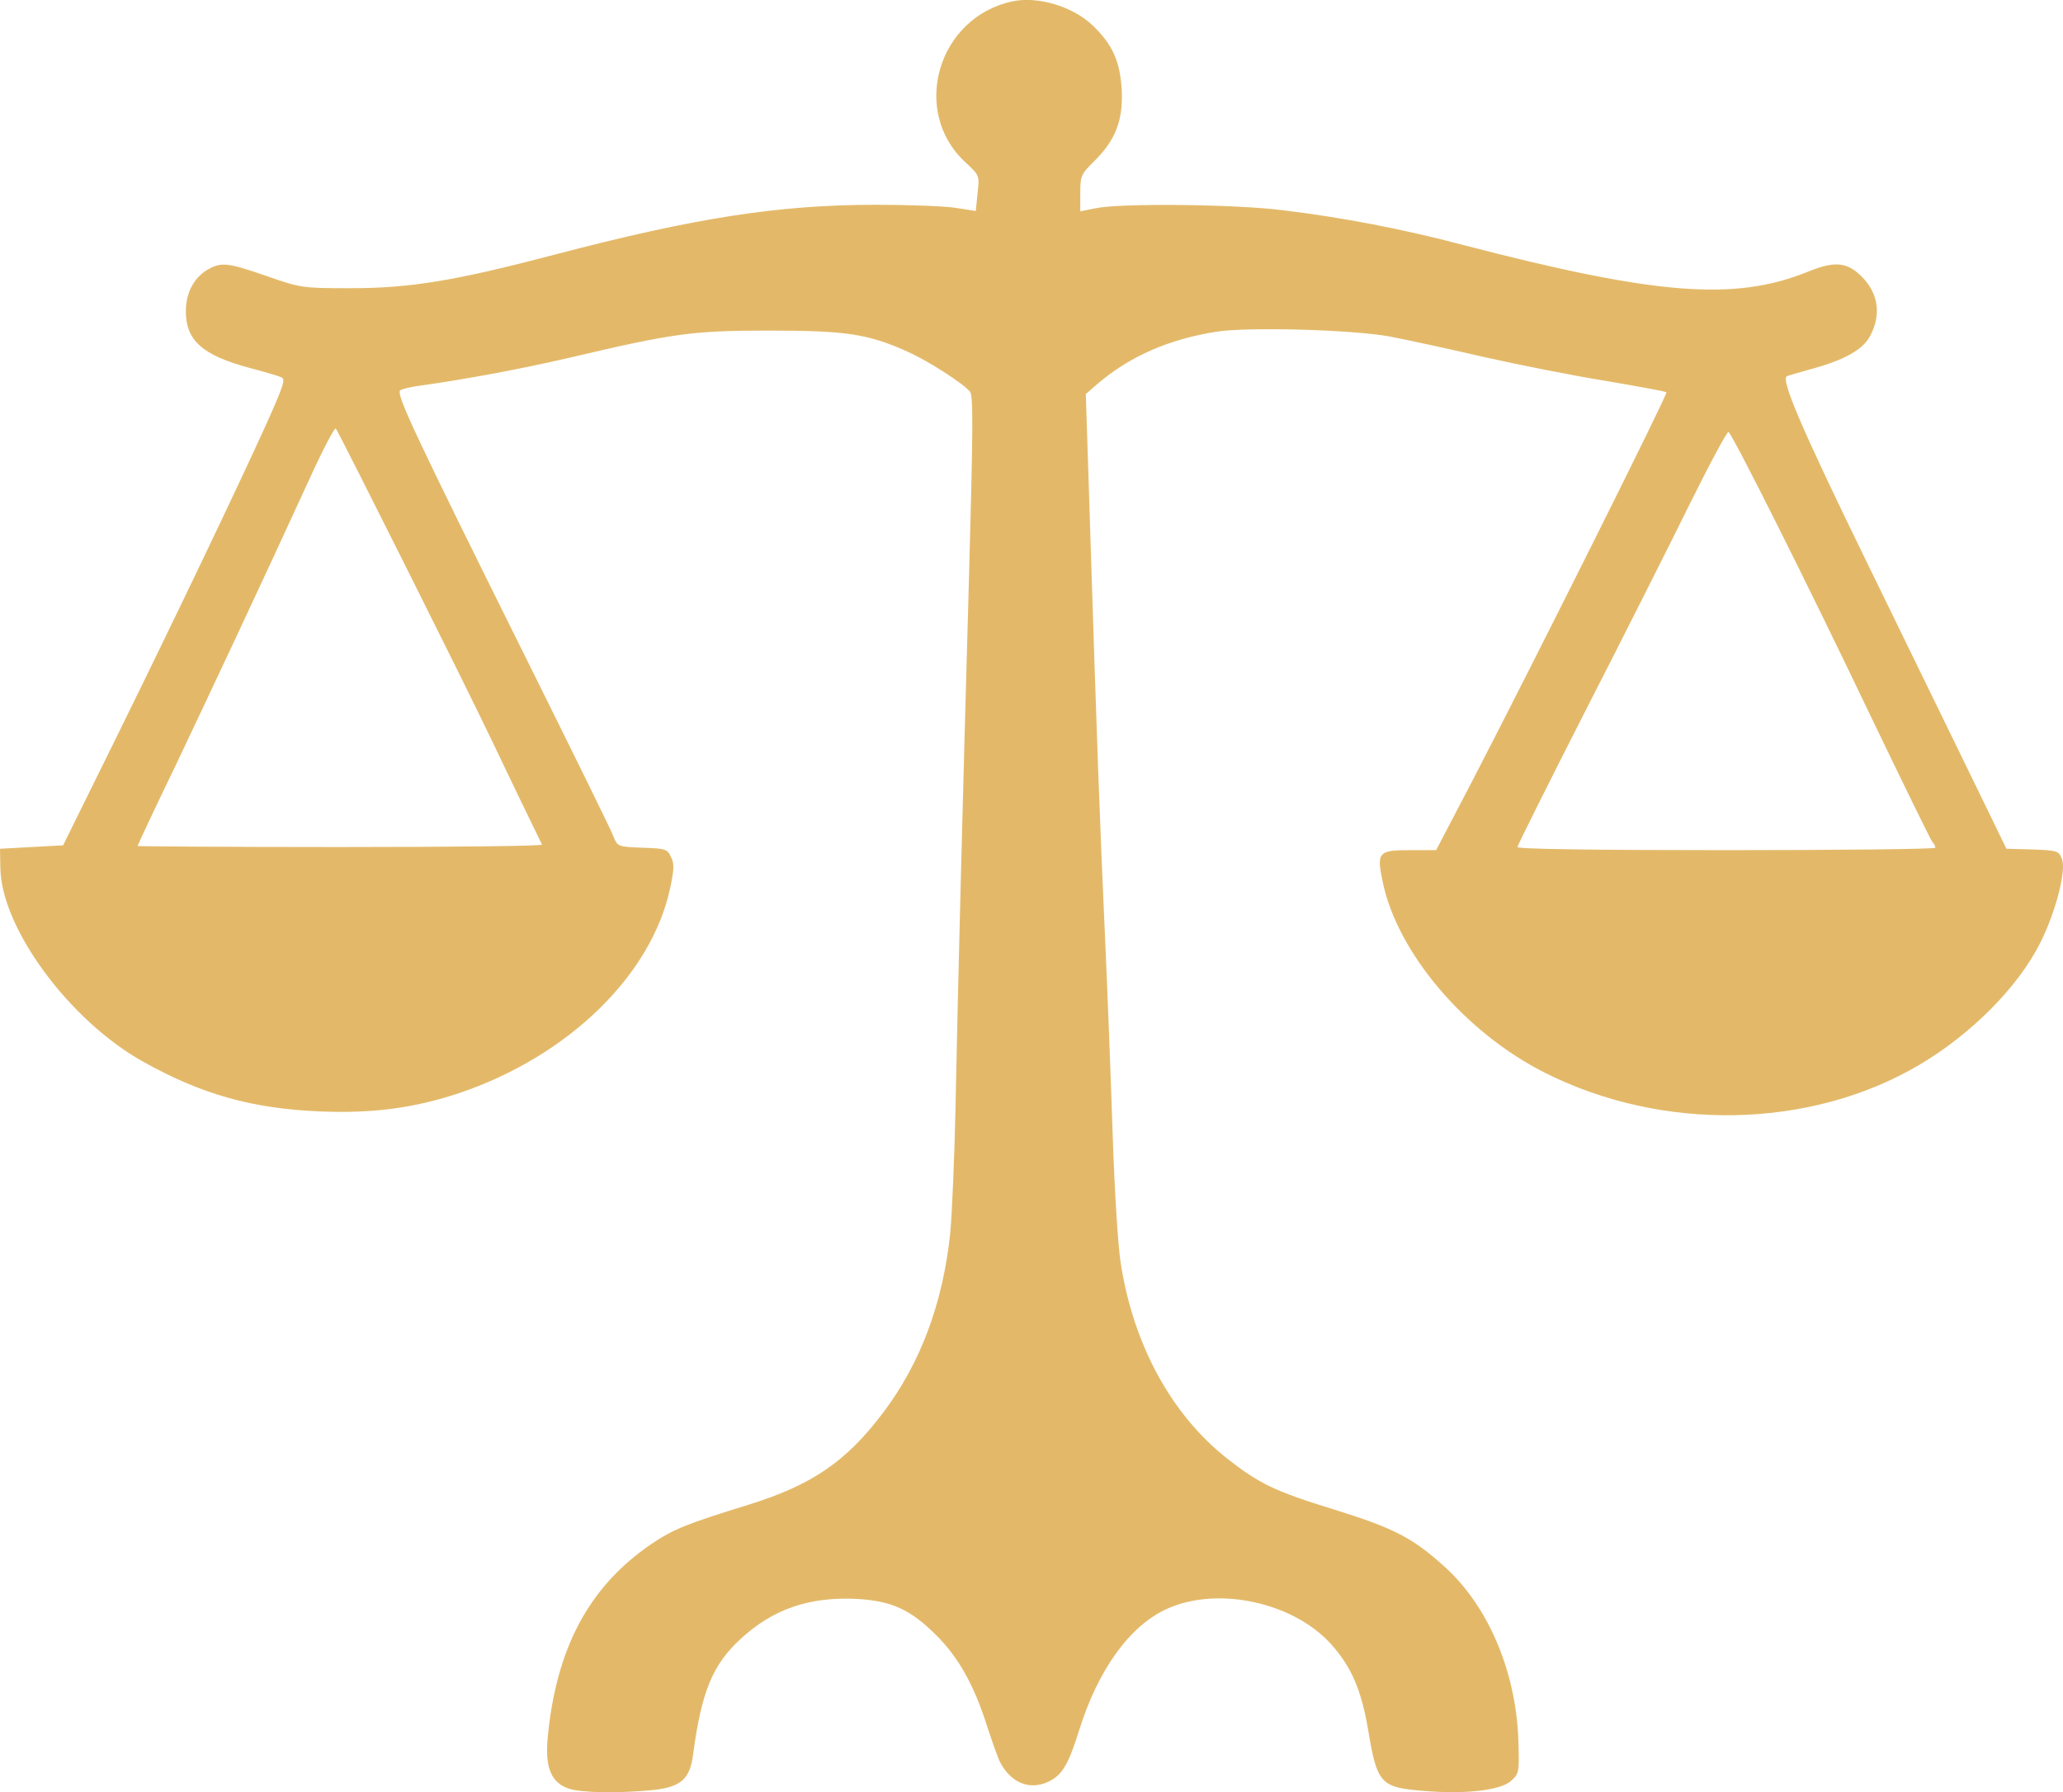 <svg xmlns="http://www.w3.org/2000/svg" xml:space="preserve" fill-rule="evenodd" clip-rule="evenodd" viewBox="0 0 59.83 51.99"><path d="M29.36.04C27.2.5 26.4 3.22 27.99 4.7c.42.39.42.39.36.91l-.05.51-.58-.09c-.31-.05-1.35-.09-2.31-.09-2.83 0-5.26.38-9.3 1.44-2.93.77-4.21.98-5.96.98-1.39 0-1.43-.01-2.41-.35-1.15-.4-1.33-.42-1.75-.17-.38.24-.6.67-.6 1.19 0 .84.47 1.27 1.84 1.64.42.11.83.23.92.27.14.05.09.21-.43 1.37-.83 1.83-2.56 5.45-4.36 9.11l-1.53 3.1-.91.05-.92.05.01.56c.03 1.74 1.99 4.41 4.13 5.61 1.71.96 3.19 1.37 5.16 1.45 1.53.06 2.71-.1 4.01-.53 3.17-1.07 5.6-3.43 6.13-5.97.11-.52.12-.69.02-.88-.1-.23-.16-.25-.83-.27-.71-.03-.72-.03-.84-.33-.06-.17-1.18-2.44-2.47-5.04-3.33-6.7-3.85-7.81-3.71-7.9.06-.04.31-.1.55-.13 1.36-.19 2.96-.49 4.34-.81 3.06-.72 3.58-.79 5.81-.79 2.22 0 2.85.09 4.01.61.6.27 1.6.91 1.81 1.16.1.12.09 1.07-.03 5.48-.18 6.34-.32 11.79-.39 15.34-.03 1.42-.1 3.03-.15 3.57-.21 2.04-.86 3.79-1.95 5.23-1.07 1.42-2.07 2.1-3.91 2.67-1.81.56-2.15.7-2.8 1.13-1.82 1.24-2.78 3.03-3.02 5.67-.07.83.11 1.26.61 1.43.37.13 1.52.14 2.48.04.78-.09 1.04-.32 1.13-1.02.24-1.81.56-2.61 1.38-3.36.94-.87 2-1.23 3.38-1.16 1 .06 1.54.3 2.3 1.06.65.65 1.1 1.46 1.48 2.67.14.43.3.87.35.98.32.63.87.85 1.42.59.39-.19.57-.48.88-1.47.55-1.77 1.47-3.05 2.55-3.54 1.46-.67 3.67-.2 4.77 1.03.58.65.87 1.31 1.07 2.49.26 1.56.36 1.66 1.63 1.76 1.2.1 2.19-.02 2.5-.28.24-.21.25-.26.23-1.02-.03-2.06-.84-4.03-2.15-5.21-.93-.84-1.48-1.12-3.22-1.66-1.69-.52-2.15-.74-3.09-1.48-1.61-1.27-2.72-3.31-3.08-5.68-.08-.51-.18-2.17-.23-3.69-.05-1.52-.15-4.19-.23-5.92-.14-3.1-.23-5.49-.44-12.18l-.11-3.4.31-.27c.95-.82 2.09-1.32 3.49-1.54.92-.14 3.91-.06 5.01.14.47.09 1.68.35 2.71.59 1.02.23 2.63.55 3.57.7.93.16 1.72.3 1.75.33.04.05-3.81 7.76-5.64 11.29l-1.04 1.99h-.73c-.95 0-1 .05-.82.92.43 2.07 2.4 4.38 4.71 5.54 3.42 1.72 7.7 1.63 10.85-.23 1.51-.89 2.88-2.27 3.52-3.56.44-.88.75-2.08.62-2.41-.09-.24-.13-.25-.85-.28l-.76-.02-1.44-2.96c-.79-1.63-1.94-3.97-2.54-5.21-1.96-4.01-2.59-5.48-2.38-5.54.07-.03.37-.11.68-.2 1-.27 1.54-.58 1.74-.99.34-.66.2-1.32-.38-1.81-.37-.31-.73-.32-1.46-.02-2.11.85-4.39.67-10-.79-1.7-.45-3.46-.79-5.19-1-1.41-.18-4.73-.21-5.44-.06l-.45.09V5.6c0-.5.02-.55.42-.94.61-.61.83-1.19.78-2.08-.05-.8-.27-1.3-.84-1.84-.57-.55-1.59-.86-2.33-.7zM9 13.84c-1.38 3.01-2.85 6.14-3.91 8.37-.61 1.26-1.1 2.31-1.1 2.33 0 .01 2.65.03 5.88.03s5.87-.03 5.85-.07c-.16-.32-1.01-2.08-1.48-3.07-.8-1.68-4.43-8.92-4.5-9-.04-.03-.37.6-.74 1.41zm40.02.75c-.58 1.18-1.94 3.88-3.03 6.01-1.09 2.14-1.98 3.92-1.98 3.97 0 .06 2.24.09 6.06.09 3.33 0 6.06-.03 6.06-.07 0-.04-.04-.12-.09-.17-.04-.04-.89-1.78-1.88-3.84-1.65-3.46-3.87-7.9-4.03-8.05-.03-.04-.53.89-1.11 2.06z" fill="#e3b969"></path></svg>